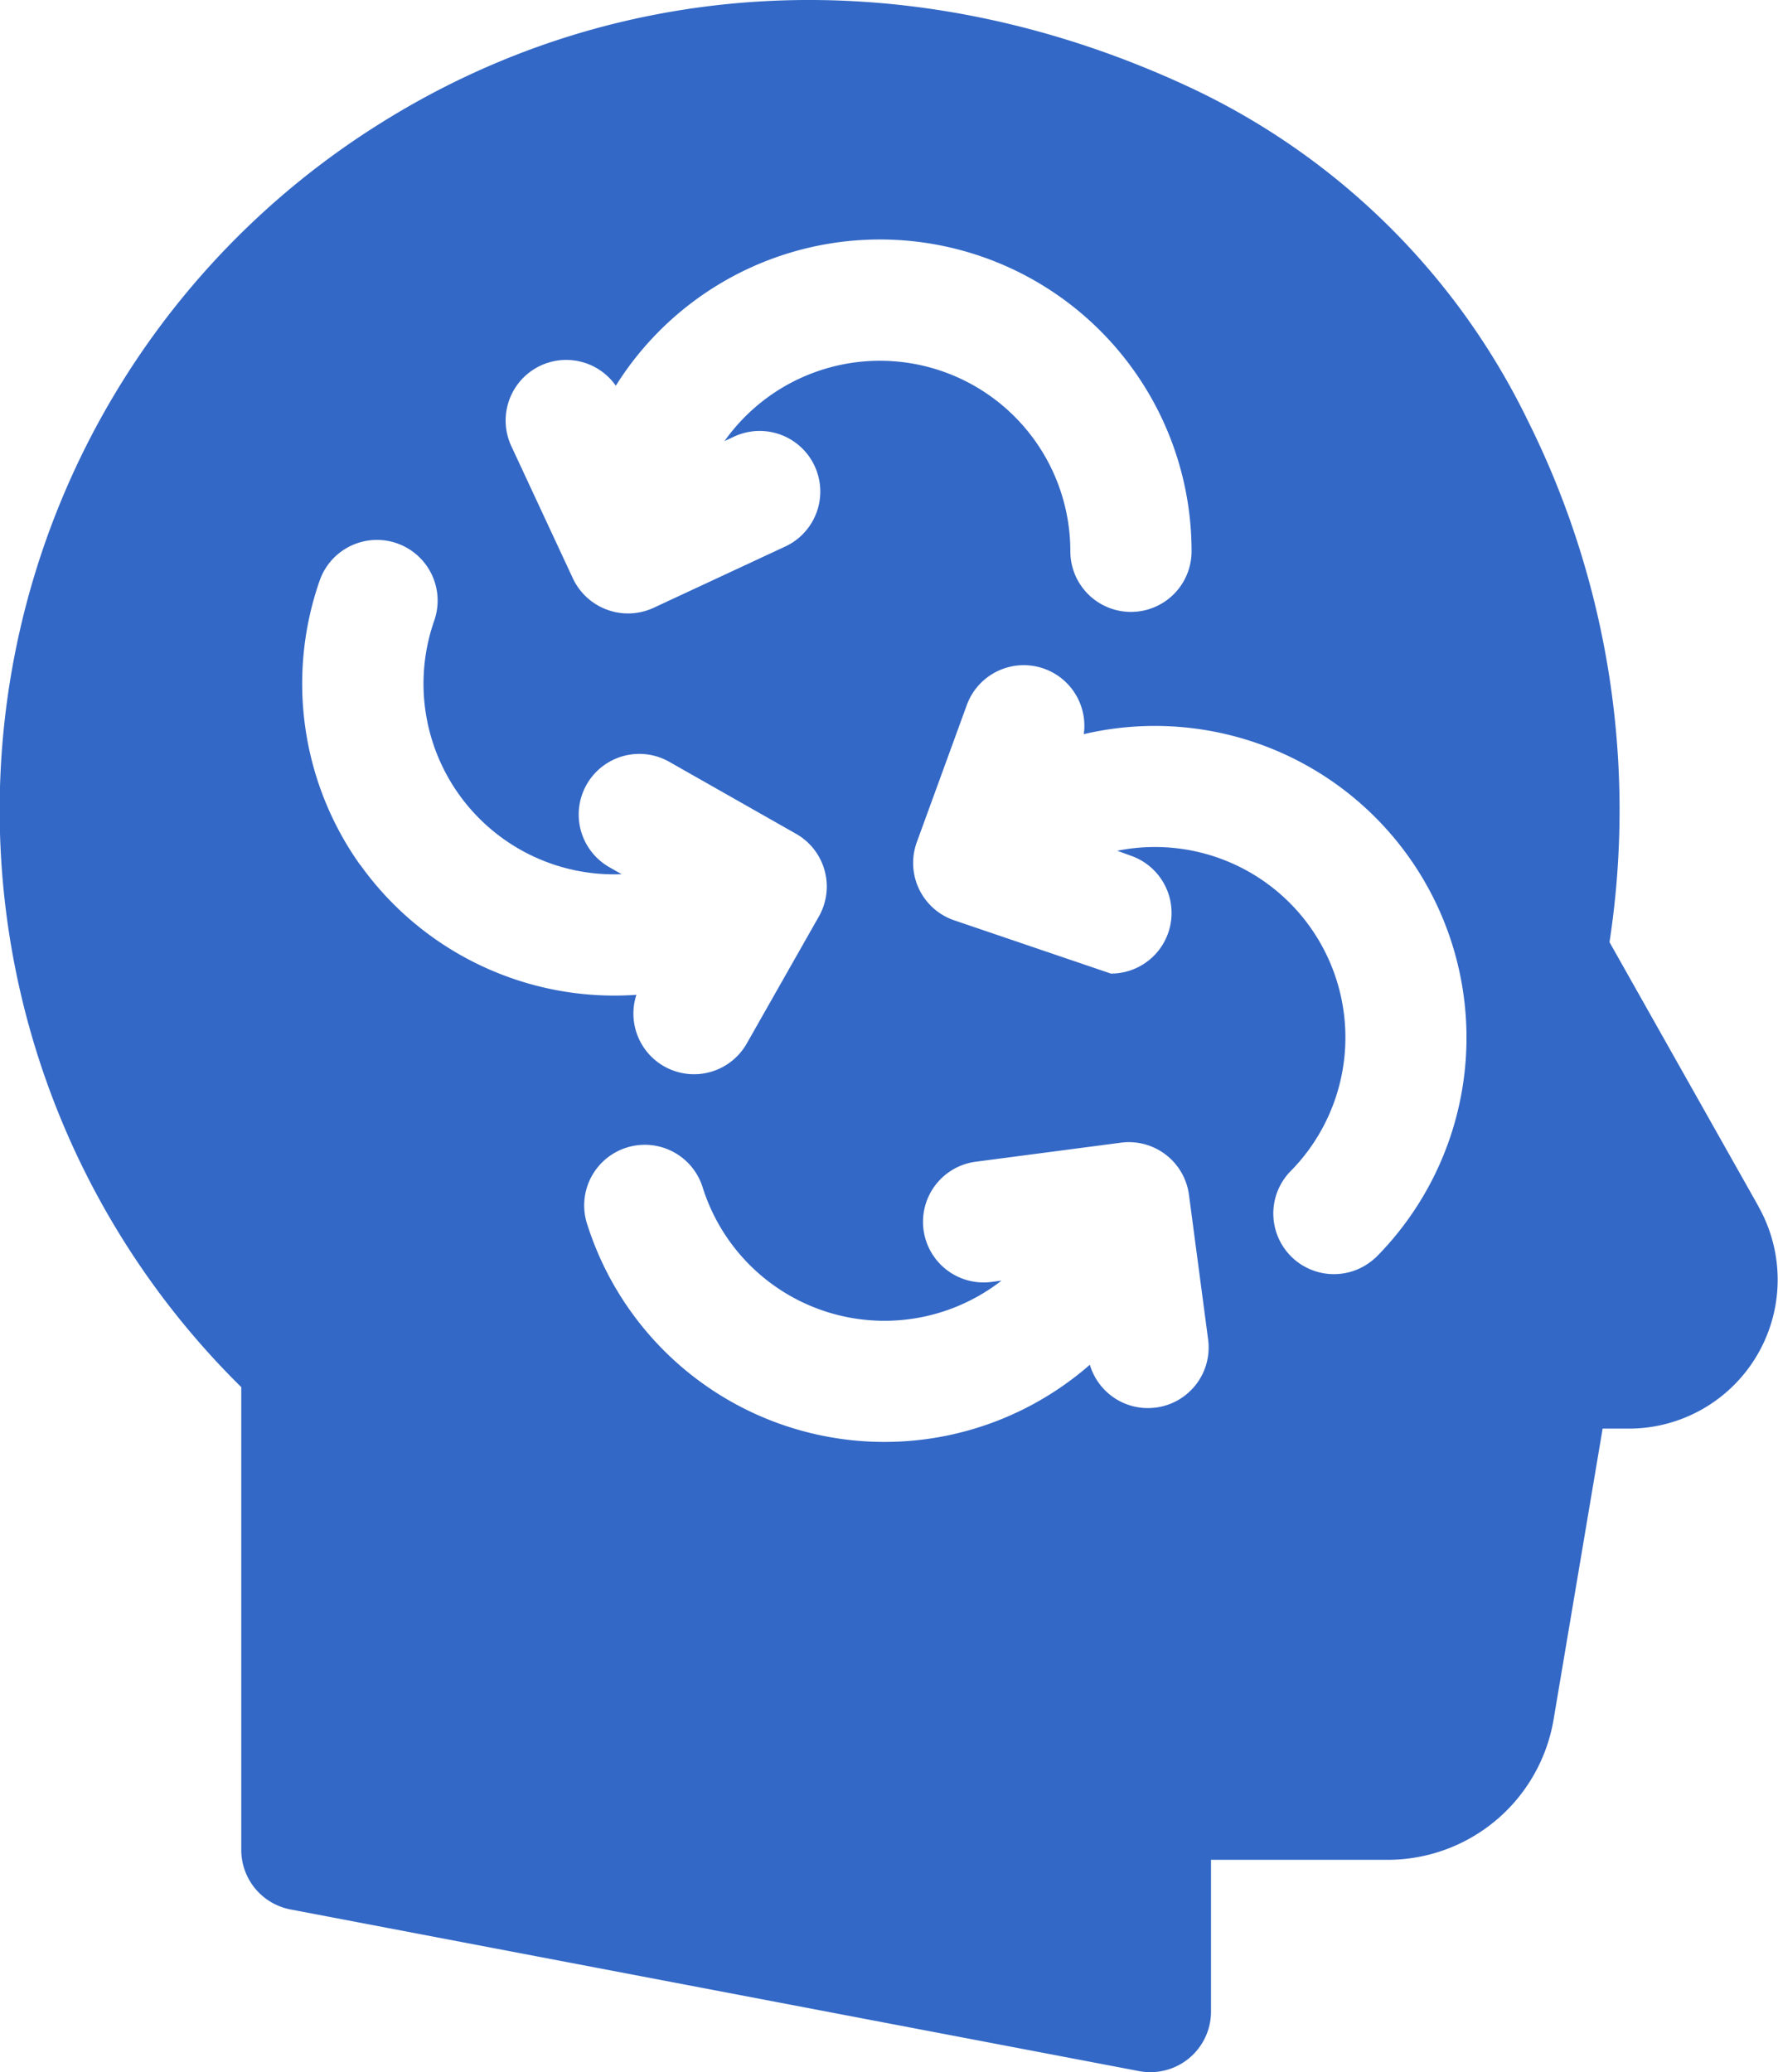 <svg xmlns="http://www.w3.org/2000/svg" width="48.107" height="56.059" viewBox="0 0 48.107 56.059"><g id="_16" data-name="16" transform="translate(-36.312 0)"><path id="Path_83569" data-name="Path 83569" d="M83.894,32.642,79.86,25.488a23.589,23.589,0,0,0-2.216-14.12A19.214,19.214,0,0,0,68.4,2.314c-7.46-3.441-15.467-3.029-21.97,1.132A21.907,21.907,0,0,0,42.84,37.526v12.52a1.64,1.64,0,0,0,1.333,1.611L67.131,56.03a1.64,1.64,0,0,0,1.947-1.611V50.314h4.771a4.553,4.553,0,0,0,4.5-3.807l1.325-7.858h.708a4.029,4.029,0,0,0,3.509-6.007ZM50.941,9.89a1.639,1.639,0,0,1,2.033.545,8.432,8.432,0,0,1,15.578,4.479,1.64,1.64,0,0,1-3.28,0,5.153,5.153,0,0,0-9.357-2.981l.276-.129a1.64,1.64,0,0,1,1.385,2.973l-3.583,1.668a1.649,1.649,0,0,1-2.179-.794l-1.668-3.583A1.64,1.64,0,0,1,50.941,9.89Zm-4.891,13.5a8.453,8.453,0,0,1-1.089-7.683,1.64,1.64,0,1,1,3.1,1.083,5.158,5.158,0,0,0,5.071,6.86l-.336-.191a1.64,1.64,0,0,1,1.62-2.852l3.436,1.951a1.64,1.64,0,0,1,.616,2.236l-1.951,3.436a1.64,1.64,0,0,1-2.986-1.317,8.453,8.453,0,0,1-7.477-3.524ZM67.584,38.079A1.637,1.637,0,0,1,65.8,36.921a8.495,8.495,0,0,1-1.661,1.134,8.436,8.436,0,0,1-11.931-4.91,1.64,1.64,0,1,1,3.123-1,5.156,5.156,0,0,0,8.078,2.5l-.258.034a1.64,1.64,0,1,1-.427-3.252l3.918-.514a1.64,1.64,0,0,1,1.84,1.413L69,36.239a1.64,1.64,0,0,1-1.412,1.84Zm5.932-4.044A1.64,1.64,0,0,1,71.2,31.716a5.153,5.153,0,0,0-4.658-8.7l.39.142a1.64,1.64,0,0,1-.562,3.181l-4.274-1.453a1.64,1.64,0,0,1-.979-2.1l1.354-3.713a1.64,1.64,0,0,1,3.165.788,8.433,8.433,0,0,1,7.884,14.175Z" transform="translate(0 0)" fill="#3368c6"></path></g></svg>
